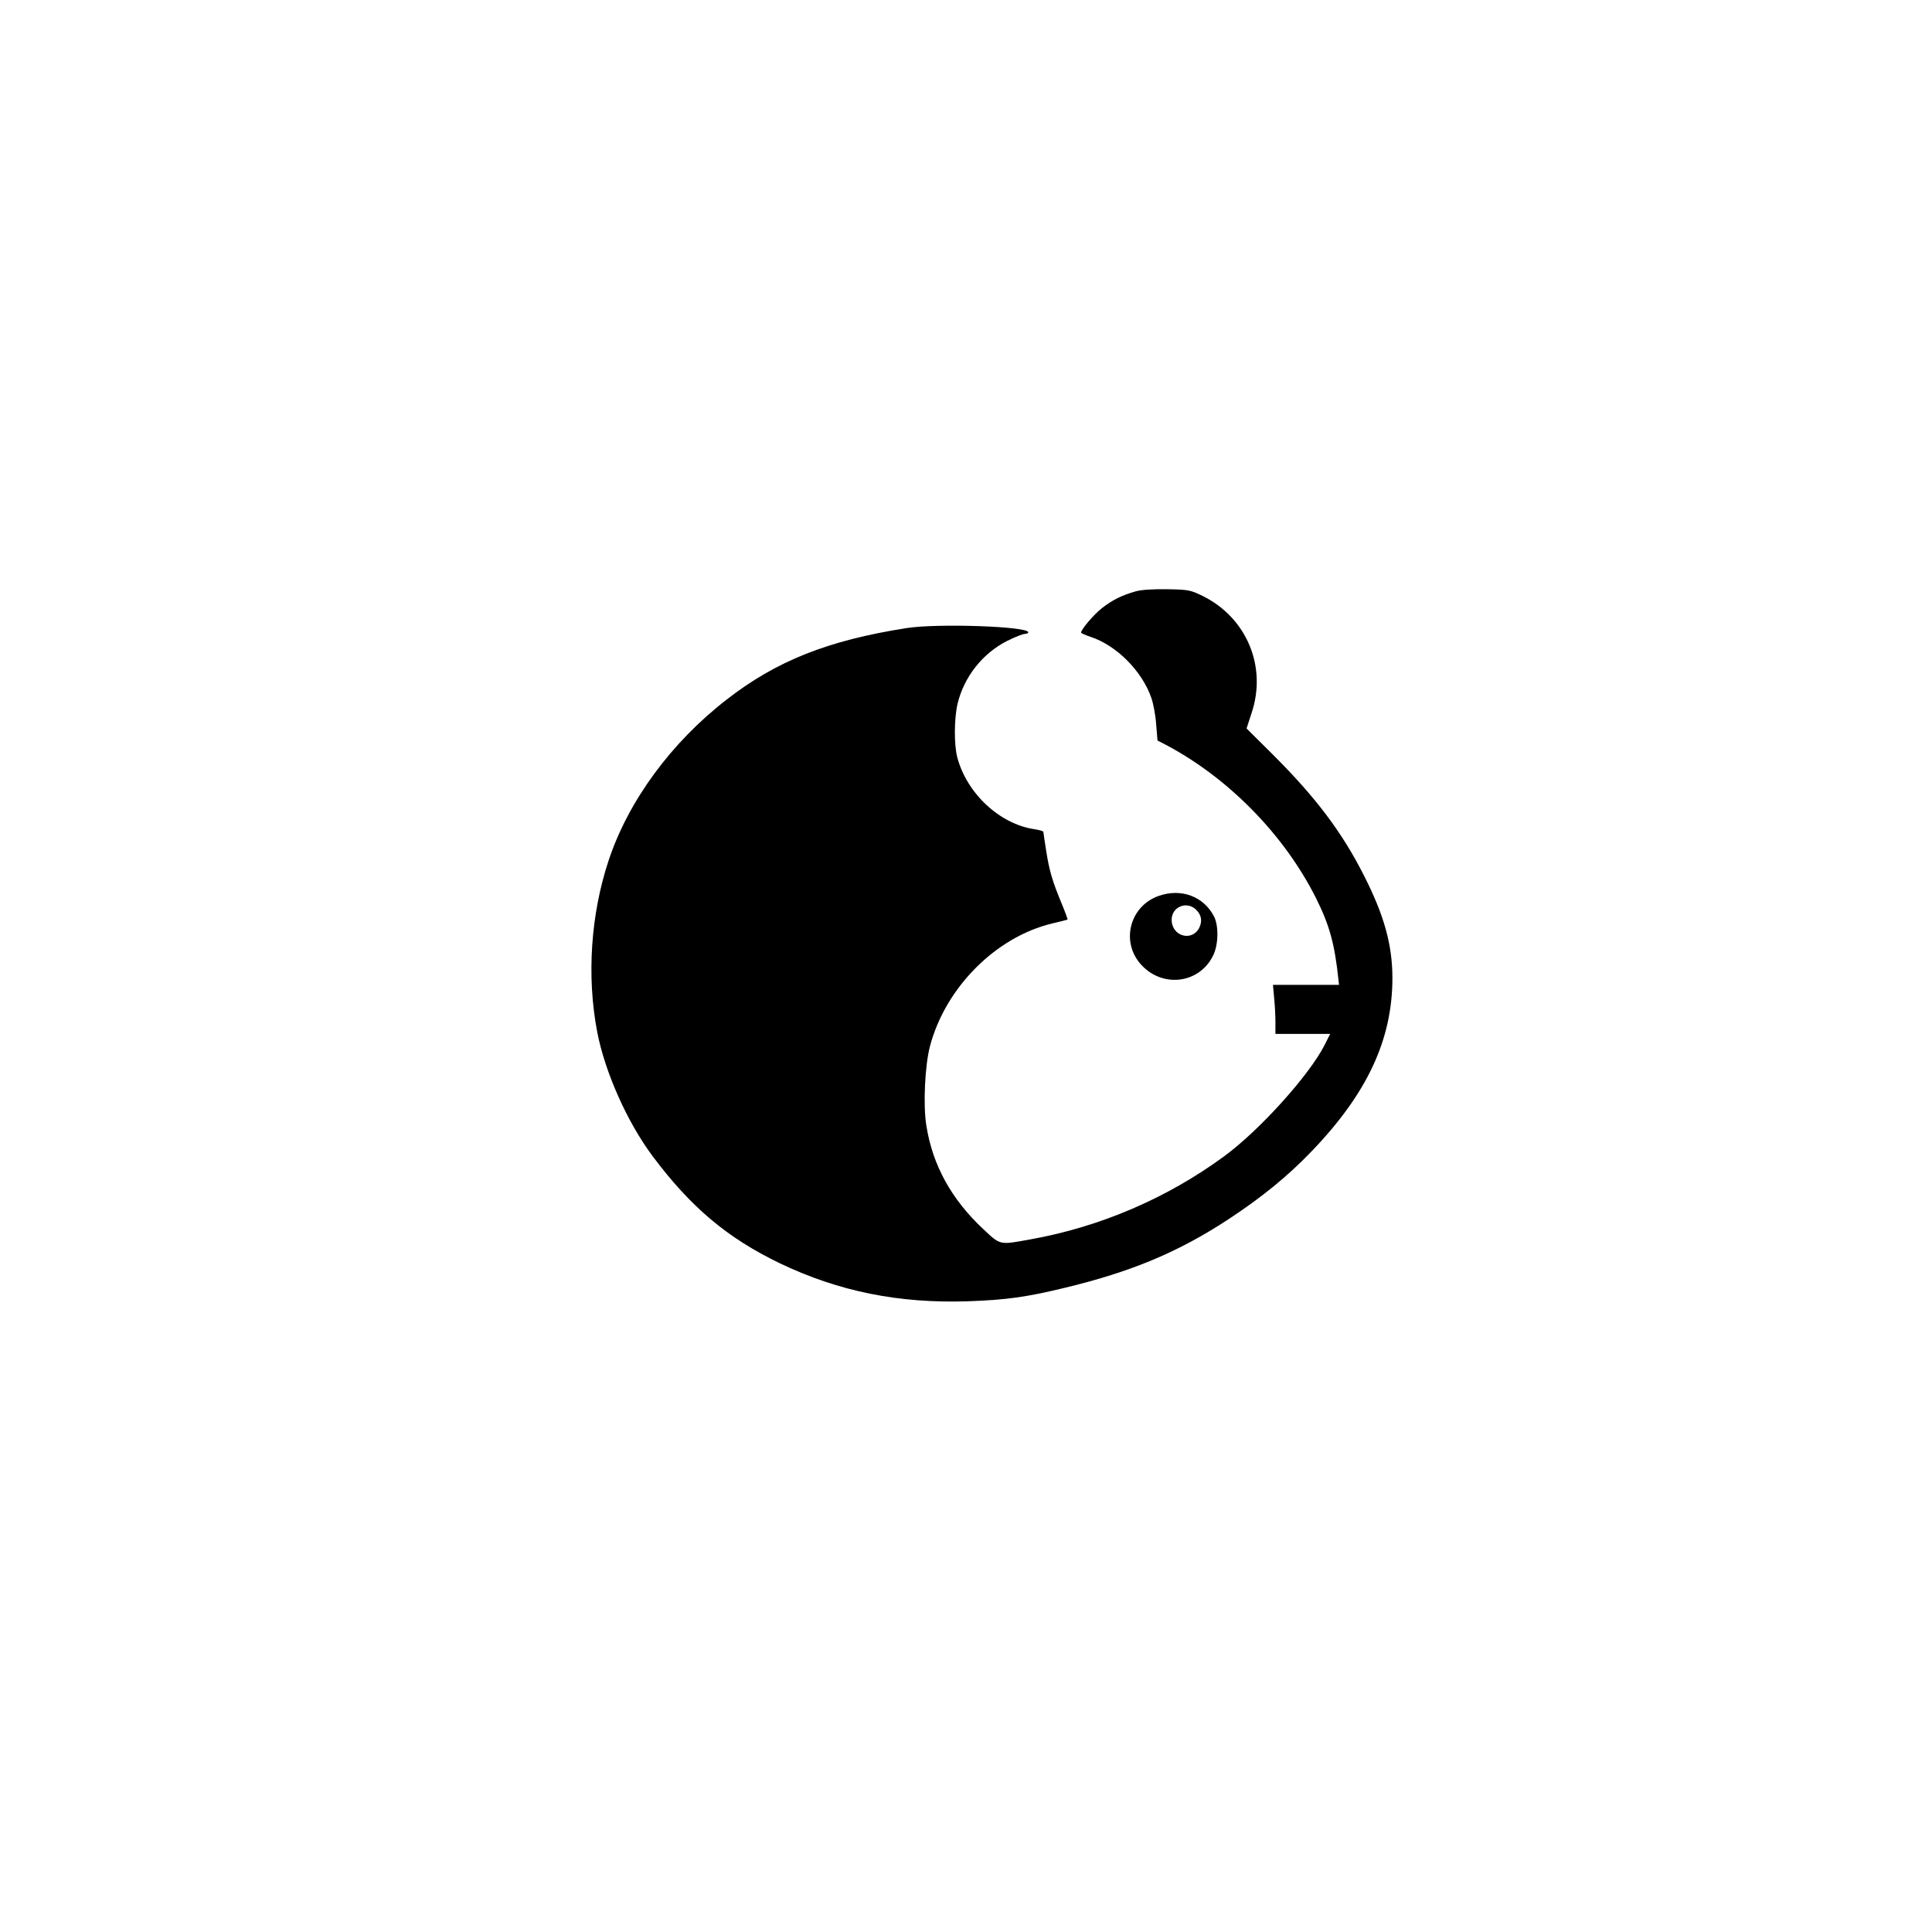 <?xml version="1.0" standalone="no"?>
<!DOCTYPE svg PUBLIC "-//W3C//DTD SVG 20010904//EN"
 "http://www.w3.org/TR/2001/REC-SVG-20010904/DTD/svg10.dtd">
<svg version="1.0" xmlns="http://www.w3.org/2000/svg"
 width="1024pt" height="1024pt" viewBox="0 0 1024 1024"
 preserveAspectRatio="xMidYMid meet">

<g transform="translate(0,1024) scale(0.1,-0.1)"
fill="#000000" stroke="none">
<path d="M6020 7106 c-76 -22 -122 -45 -178 -88 -45 -35 -112 -114 -112 -131
0 -3 22 -13 49 -22 138 -45 273 -180 323 -323 11 -31 23 -95 26 -142 l7 -85
45 -23 c332 -176 627 -477 795 -812 71 -142 99 -242 119 -432 l3 -28 -175 0
-175 0 6 -67 c4 -38 7 -96 7 -130 l0 -63 145 0 145 0 -29 -58 c-81 -160 -344
-452 -532 -590 -302 -222 -658 -375 -1028 -441 -166 -30 -157 -32 -250 55
-169 158 -268 339 -301 547 -18 108 -8 318 19 422 82 310 348 578 646 650 44
10 81 20 83 21 2 1 -12 39 -31 85 -50 121 -65 172 -82 279 -8 52 -15 98 -15
101 0 4 -21 10 -47 14 -184 27 -358 189 -409 380 -18 67 -17 205 1 284 34 143
133 269 265 335 40 20 81 36 91 36 11 0 19 4 19 9 0 31 -479 48 -645 22 -416
-65 -691 -174 -955 -380 -293 -227 -520 -537 -624 -851 -95 -286 -117 -613
-61 -908 41 -214 159 -479 294 -660 203 -271 395 -433 675 -568 312 -149 629
-213 996 -201 200 7 311 22 512 71 354 85 605 190 871 365 176 116 310 225
437 357 296 307 430 594 430 920 0 176 -44 334 -151 544 -117 231 -255 413
-480 638 l-142 141 27 83 c82 246 -27 505 -261 620 -64 31 -74 33 -188 35 -76
1 -137 -3 -165 -11z"/>
<path d="M6140 5491 c-156 -56 -202 -250 -87 -369 115 -120 306 -93 377 54 28
56 30 156 5 206 -55 107 -175 152 -295 109z m198 -71 c30 -28 36 -62 18 -98
-39 -75 -146 -44 -146 43 0 68 78 101 128 55z"/>
</g>
</svg>

